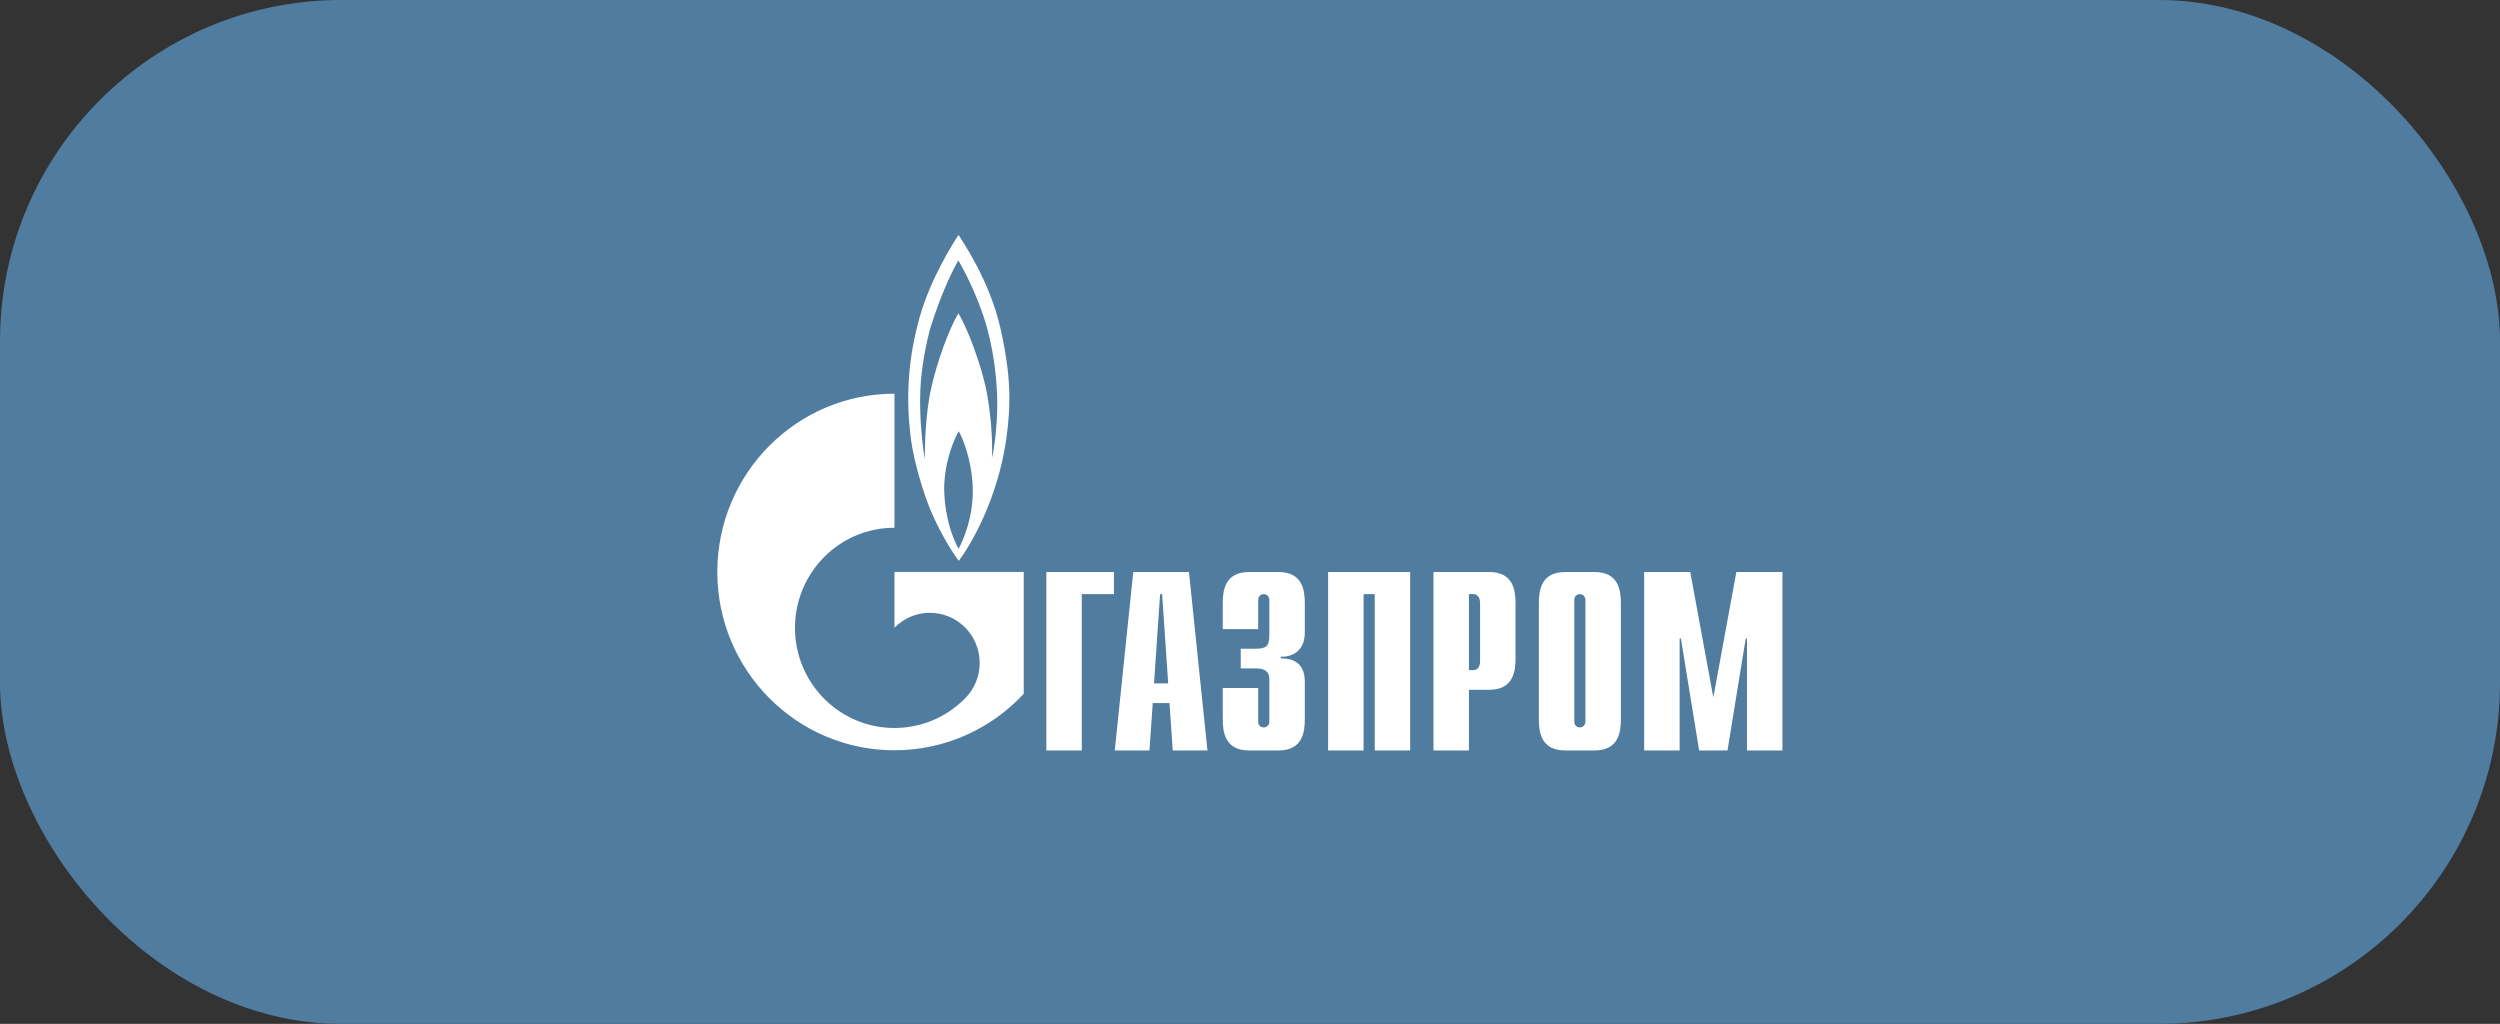 <?xml version="1.0" encoding="UTF-8"?> <svg xmlns="http://www.w3.org/2000/svg" width="293" height="120" viewBox="0 0 293 120" fill="none"><rect x="0" y="0" width="293" height="120" fill="#333333" stroke="none"/><rect width="293" height="120" rx="40" fill="#507CA0"></rect><g clip-path="url(#clip0_2004_2226)"><g clip-path="url(#clip1_2004_2226)"><path d="M122.631 87.954H126.785V69.633H130.554V67.039H122.631V87.954ZM132.817 67.04L130.651 87.954H134.717L135.103 82.397H137.062L137.447 87.954H141.513L139.347 67.04H132.817ZM135.251 80.096L135.963 69.632H136.2L136.912 80.096H135.251ZM149.837 67.04H146.393C143.484 67.04 143.306 69.31 143.306 70.775V73.732H147.46V70.32C147.46 69.783 147.876 69.633 148.113 69.633C148.5 69.633 148.766 69.963 148.766 70.32V74.479C148.766 75.764 148.35 76.032 147.164 76.032H145.413V78.333H147.104C148.647 78.333 148.766 79.05 148.766 79.707V84.571C148.766 84.931 148.499 85.259 148.113 85.259C147.876 85.259 147.46 85.109 147.46 84.571V80.633H143.306V84.219C143.306 85.683 143.484 87.954 146.393 87.954H149.837C152.746 87.954 152.924 85.683 152.924 84.219V80.006C152.924 79.259 152.895 77.108 150.105 77.168V76.958C151.351 77.018 152.924 76.39 152.924 74.12V70.774C152.924 69.31 152.746 67.04 149.837 67.04ZM155.656 87.954H159.812V69.633H161.119V87.954H165.273V67.039H155.656V87.954ZM174.533 67.04H168.004V87.954H172.16V80.843H174.533C177.442 80.843 177.62 78.572 177.62 77.109V70.775C177.62 69.31 177.442 67.04 174.533 67.04ZM173.465 77.497C173.465 78.154 173.139 78.543 172.694 78.543H172.16V69.633H172.694C173.139 69.633 173.465 70.021 173.465 70.678V77.497ZM186.881 67.04H183.438C180.53 67.04 180.352 69.31 180.352 70.775V84.219C180.352 85.683 180.53 87.954 183.438 87.954H186.881C189.789 87.954 189.967 85.683 189.967 84.219V70.775C189.967 69.31 189.789 67.04 186.881 67.04ZM185.813 84.571C185.813 84.931 185.546 85.259 185.16 85.259C184.923 85.259 184.507 85.109 184.507 84.571V70.32C184.507 69.783 184.923 69.633 185.16 69.633C185.547 69.633 185.813 69.962 185.813 70.32V84.571ZM203.501 67.04L200.801 81.74L198.099 67.04H192.698V87.954H196.853V74.838H197.002L199.138 87.954H202.462L204.599 74.838H204.747V87.954H208.902V67.04H203.501ZM108.993 59.637C109.963 61.983 111.419 64.493 112.366 65.727C113.753 63.912 116.944 58.499 117.937 51.424C118.492 47.492 118.515 44.049 117.244 38.44C115.972 32.833 112.784 28.272 112.344 27.527C111.65 28.574 109.106 32.6 107.814 37.068C106.403 42.047 106.195 46.467 106.682 50.82C107.166 55.172 108.993 59.637 108.993 59.637ZM112.344 64.331C111.72 63.145 110.749 60.891 110.657 57.405C110.633 54.031 111.974 51.145 112.366 50.54C112.715 51.145 113.869 53.659 114.007 57.102C114.101 60.472 112.991 63.121 112.344 64.331ZM107.86 45.77C107.972 42.865 108.646 39.883 109.016 38.51C110.425 33.926 112.021 30.995 112.321 30.53C112.621 30.996 114.632 34.602 115.674 38.396C116.711 42.187 116.92 45.817 116.875 47.959C116.828 50.098 116.573 52.355 116.25 53.705C116.366 51.379 116.089 48.098 115.557 45.538C115.025 42.978 113.523 38.697 112.321 36.718C111.212 38.604 109.847 42.304 109.132 45.514C108.413 48.726 108.393 52.611 108.393 53.776C108.203 52.793 107.724 49.292 107.86 45.77ZM104.831 73.568C104.839 73.559 104.846 73.55 104.855 73.541C107.133 71.247 110.829 71.247 113.109 73.541C115.388 75.836 115.388 79.557 113.109 81.852C113.099 81.861 113.089 81.868 113.079 81.879C113.079 81.879 113.079 81.88 113.078 81.881C113.068 81.891 113.055 81.9 113.044 81.911C110.772 84.184 107.8 85.32 104.83 85.32C101.847 85.32 98.863 84.175 96.587 81.884C92.575 77.845 92.1 71.597 95.158 67.033C95.57 66.417 96.046 65.83 96.587 65.285C98.863 62.994 101.847 61.851 104.83 61.851V46.142C93.365 46.142 84.07 55.499 84.07 67.033C84.07 78.575 93.365 87.932 104.83 87.932C110.808 87.932 116.193 85.388 119.981 81.317V67.033H104.83L104.831 73.568Z" fill="white"></path></g></g><defs><clipPath id="clip0_2004_2226"><rect width="133" height="65" fill="white" transform="translate(80 27.5)"></rect></clipPath><clipPath id="clip1_2004_2226"><rect width="125.611" height="61.286" fill="white" transform="translate(83.695 27.5)"></rect></clipPath></defs></svg> 